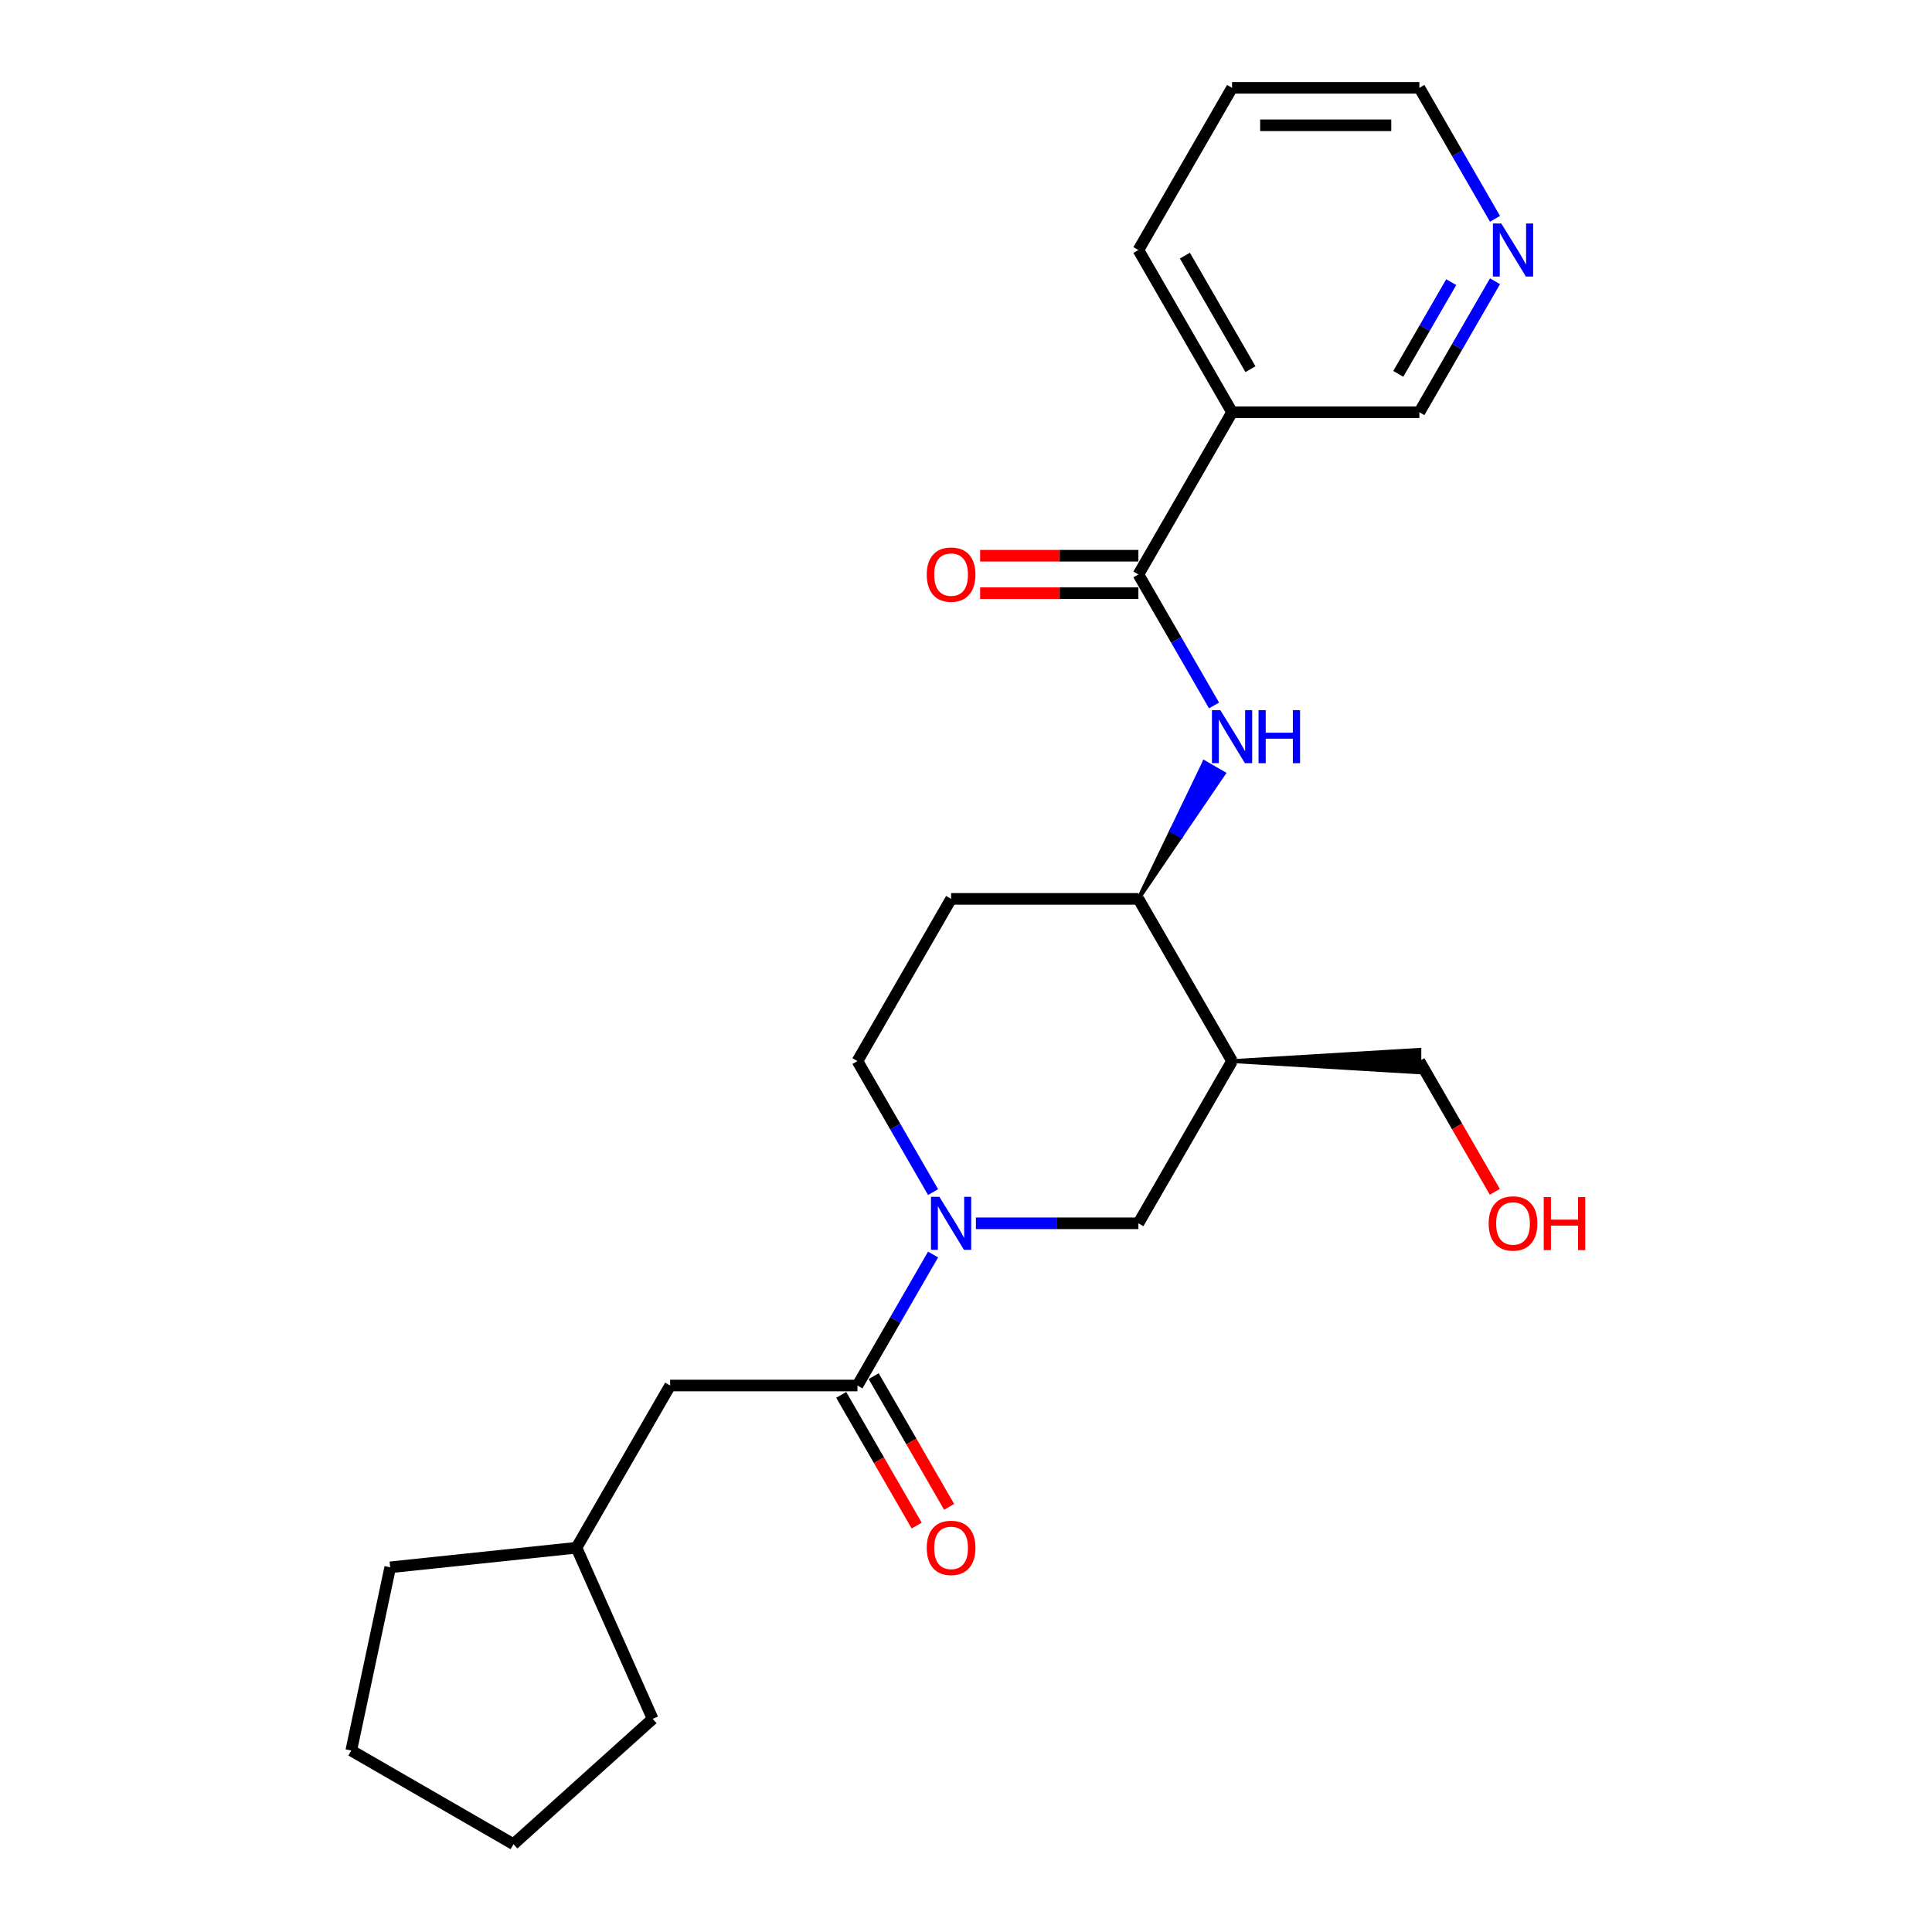 <?xml version='1.0' encoding='iso-8859-1'?>
<svg version='1.1' baseProfile='full'
              xmlns='http://www.w3.org/2000/svg'
                      xmlns:rdkit='http://www.rdkit.org/xml'
                      xmlns:xlink='http://www.w3.org/1999/xlink'
                  xml:space='preserve'
width='1000px' height='1000px' viewBox='0 0 1000 1000'>
<!-- END OF HEADER -->
<rect style='opacity:1.0;fill:#FFFFFF;stroke:none' width='1000' height='1000' x='0' y='0'> </rect>
<path class='bond-1' d='M 482.96,649.335 L 463.386,683.239' style='fill:none;fill-rule:evenodd;stroke:#0000FF;stroke-width:6px;stroke-linecap:butt;stroke-linejoin:miter;stroke-opacity:1' />
<path class='bond-1' d='M 463.386,683.239 L 443.811,717.144' style='fill:none;fill-rule:evenodd;stroke:#000000;stroke-width:6px;stroke-linecap:butt;stroke-linejoin:miter;stroke-opacity:1' />
<path class='bond-4' d='M 505.122,633.183 L 547.179,633.183' style='fill:none;fill-rule:evenodd;stroke:#0000FF;stroke-width:6px;stroke-linecap:butt;stroke-linejoin:miter;stroke-opacity:1' />
<path class='bond-4' d='M 547.179,633.183 L 589.236,633.183' style='fill:none;fill-rule:evenodd;stroke:#000000;stroke-width:6px;stroke-linecap:butt;stroke-linejoin:miter;stroke-opacity:1' />
<path class='bond-8' d='M 482.96,617.031 L 463.386,583.126' style='fill:none;fill-rule:evenodd;stroke:#0000FF;stroke-width:6px;stroke-linecap:butt;stroke-linejoin:miter;stroke-opacity:1' />
<path class='bond-8' d='M 463.386,583.126 L 443.811,549.222' style='fill:none;fill-rule:evenodd;stroke:#000000;stroke-width:6px;stroke-linecap:butt;stroke-linejoin:miter;stroke-opacity:1' />
<path class='bond-0' d='M 589.236,297.338 L 608.811,331.243' style='fill:none;fill-rule:evenodd;stroke:#000000;stroke-width:6px;stroke-linecap:butt;stroke-linejoin:miter;stroke-opacity:1' />
<path class='bond-0' d='M 608.811,331.243 L 628.385,365.147' style='fill:none;fill-rule:evenodd;stroke:#0000FF;stroke-width:6px;stroke-linecap:butt;stroke-linejoin:miter;stroke-opacity:1' />
<path class='bond-6' d='M 589.236,297.338 L 637.711,213.377' style='fill:none;fill-rule:evenodd;stroke:#000000;stroke-width:6px;stroke-linecap:butt;stroke-linejoin:miter;stroke-opacity:1' />
<path class='bond-10' d='M 589.236,287.643 L 548.274,287.643' style='fill:none;fill-rule:evenodd;stroke:#000000;stroke-width:6px;stroke-linecap:butt;stroke-linejoin:miter;stroke-opacity:1' />
<path class='bond-10' d='M 548.274,287.643 L 507.313,287.643' style='fill:none;fill-rule:evenodd;stroke:#FF0000;stroke-width:6px;stroke-linecap:butt;stroke-linejoin:miter;stroke-opacity:1' />
<path class='bond-10' d='M 589.236,307.033 L 548.274,307.033' style='fill:none;fill-rule:evenodd;stroke:#000000;stroke-width:6px;stroke-linecap:butt;stroke-linejoin:miter;stroke-opacity:1' />
<path class='bond-10' d='M 548.274,307.033 L 507.313,307.033' style='fill:none;fill-rule:evenodd;stroke:#FF0000;stroke-width:6px;stroke-linecap:butt;stroke-linejoin:miter;stroke-opacity:1' />
<path class='bond-9' d='M 443.811,717.144 L 346.861,717.144' style='fill:none;fill-rule:evenodd;stroke:#000000;stroke-width:6px;stroke-linecap:butt;stroke-linejoin:miter;stroke-opacity:1' />
<path class='bond-11' d='M 435.415,721.991 L 454.945,755.818' style='fill:none;fill-rule:evenodd;stroke:#000000;stroke-width:6px;stroke-linecap:butt;stroke-linejoin:miter;stroke-opacity:1' />
<path class='bond-11' d='M 454.945,755.818 L 474.475,789.646' style='fill:none;fill-rule:evenodd;stroke:#FF0000;stroke-width:6px;stroke-linecap:butt;stroke-linejoin:miter;stroke-opacity:1' />
<path class='bond-11' d='M 452.207,712.296 L 471.737,746.123' style='fill:none;fill-rule:evenodd;stroke:#000000;stroke-width:6px;stroke-linecap:butt;stroke-linejoin:miter;stroke-opacity:1' />
<path class='bond-11' d='M 471.737,746.123 L 491.267,779.951' style='fill:none;fill-rule:evenodd;stroke:#FF0000;stroke-width:6px;stroke-linecap:butt;stroke-linejoin:miter;stroke-opacity:1' />
<path class='bond-2' d='M 589.236,465.26 L 611.329,432.81 L 606.292,429.901 Z' style='fill:#000000;fill-rule:evenodd;fill-opacity:1;stroke:#000000;stroke-width:2px;stroke-linecap:butt;stroke-linejoin:miter;stroke-opacity:1;' />
<path class='bond-2' d='M 611.329,432.81 L 623.348,394.543 L 633.423,400.36 Z' style='fill:#0000FF;fill-rule:evenodd;fill-opacity:1;stroke:#0000FF;stroke-width:2px;stroke-linecap:butt;stroke-linejoin:miter;stroke-opacity:1;' />
<path class='bond-2' d='M 611.329,432.81 L 606.292,429.901 L 623.348,394.543 Z' style='fill:#0000FF;fill-rule:evenodd;fill-opacity:1;stroke:#0000FF;stroke-width:2px;stroke-linecap:butt;stroke-linejoin:miter;stroke-opacity:1;' />
<path class='bond-3' d='M 637.711,549.222 L 589.236,633.183' style='fill:none;fill-rule:evenodd;stroke:#000000;stroke-width:6px;stroke-linecap:butt;stroke-linejoin:miter;stroke-opacity:1' />
<path class='bond-14' d='M 637.711,549.222 L 734.661,555.039 L 734.661,543.405 Z' style='fill:#000000;fill-rule:evenodd;fill-opacity:1;stroke:#000000;stroke-width:2px;stroke-linecap:butt;stroke-linejoin:miter;stroke-opacity:1;' />
<path class='bond-24' d='M 637.711,549.222 L 589.236,465.26' style='fill:none;fill-rule:evenodd;stroke:#000000;stroke-width:6px;stroke-linecap:butt;stroke-linejoin:miter;stroke-opacity:1' />
<path class='bond-5' d='M 589.236,465.26 L 492.286,465.26' style='fill:none;fill-rule:evenodd;stroke:#000000;stroke-width:6px;stroke-linecap:butt;stroke-linejoin:miter;stroke-opacity:1' />
<path class='bond-13' d='M 637.711,213.377 L 734.661,213.377' style='fill:none;fill-rule:evenodd;stroke:#000000;stroke-width:6px;stroke-linecap:butt;stroke-linejoin:miter;stroke-opacity:1' />
<path class='bond-16' d='M 637.711,213.377 L 589.236,129.416' style='fill:none;fill-rule:evenodd;stroke:#000000;stroke-width:6px;stroke-linecap:butt;stroke-linejoin:miter;stroke-opacity:1' />
<path class='bond-16' d='M 647.232,191.088 L 613.299,132.315' style='fill:none;fill-rule:evenodd;stroke:#000000;stroke-width:6px;stroke-linecap:butt;stroke-linejoin:miter;stroke-opacity:1' />
<path class='bond-7' d='M 492.286,465.26 L 443.811,549.222' style='fill:none;fill-rule:evenodd;stroke:#000000;stroke-width:6px;stroke-linecap:butt;stroke-linejoin:miter;stroke-opacity:1' />
<path class='bond-15' d='M 346.861,717.144 L 298.386,801.105' style='fill:none;fill-rule:evenodd;stroke:#000000;stroke-width:6px;stroke-linecap:butt;stroke-linejoin:miter;stroke-opacity:1' />
<path class='bond-12' d='M 773.81,145.568 L 754.236,179.472' style='fill:none;fill-rule:evenodd;stroke:#0000FF;stroke-width:6px;stroke-linecap:butt;stroke-linejoin:miter;stroke-opacity:1' />
<path class='bond-12' d='M 754.236,179.472 L 734.661,213.377' style='fill:none;fill-rule:evenodd;stroke:#000000;stroke-width:6px;stroke-linecap:butt;stroke-linejoin:miter;stroke-opacity:1' />
<path class='bond-12' d='M 751.146,146.044 L 737.443,169.777' style='fill:none;fill-rule:evenodd;stroke:#0000FF;stroke-width:6px;stroke-linecap:butt;stroke-linejoin:miter;stroke-opacity:1' />
<path class='bond-12' d='M 737.443,169.777 L 723.741,193.51' style='fill:none;fill-rule:evenodd;stroke:#000000;stroke-width:6px;stroke-linecap:butt;stroke-linejoin:miter;stroke-opacity:1' />
<path class='bond-26' d='M 773.81,113.264 L 754.236,79.359' style='fill:none;fill-rule:evenodd;stroke:#0000FF;stroke-width:6px;stroke-linecap:butt;stroke-linejoin:miter;stroke-opacity:1' />
<path class='bond-26' d='M 754.236,79.359 L 734.661,45.455' style='fill:none;fill-rule:evenodd;stroke:#000000;stroke-width:6px;stroke-linecap:butt;stroke-linejoin:miter;stroke-opacity:1' />
<path class='bond-17' d='M 734.661,549.222 L 754.191,583.049' style='fill:none;fill-rule:evenodd;stroke:#000000;stroke-width:6px;stroke-linecap:butt;stroke-linejoin:miter;stroke-opacity:1' />
<path class='bond-17' d='M 754.191,583.049 L 773.721,616.876' style='fill:none;fill-rule:evenodd;stroke:#FF0000;stroke-width:6px;stroke-linecap:butt;stroke-linejoin:miter;stroke-opacity:1' />
<path class='bond-19' d='M 298.386,801.105 L 337.819,889.673' style='fill:none;fill-rule:evenodd;stroke:#000000;stroke-width:6px;stroke-linecap:butt;stroke-linejoin:miter;stroke-opacity:1' />
<path class='bond-20' d='M 298.386,801.105 L 201.967,811.239' style='fill:none;fill-rule:evenodd;stroke:#000000;stroke-width:6px;stroke-linecap:butt;stroke-linejoin:miter;stroke-opacity:1' />
<path class='bond-21' d='M 589.236,129.416 L 637.711,45.455' style='fill:none;fill-rule:evenodd;stroke:#000000;stroke-width:6px;stroke-linecap:butt;stroke-linejoin:miter;stroke-opacity:1' />
<path class='bond-18' d='M 734.661,45.455 L 637.711,45.455' style='fill:none;fill-rule:evenodd;stroke:#000000;stroke-width:6px;stroke-linecap:butt;stroke-linejoin:miter;stroke-opacity:1' />
<path class='bond-18' d='M 720.118,64.844 L 652.253,64.844' style='fill:none;fill-rule:evenodd;stroke:#000000;stroke-width:6px;stroke-linecap:butt;stroke-linejoin:miter;stroke-opacity:1' />
<path class='bond-23' d='M 337.819,889.673 L 265.771,954.545' style='fill:none;fill-rule:evenodd;stroke:#000000;stroke-width:6px;stroke-linecap:butt;stroke-linejoin:miter;stroke-opacity:1' />
<path class='bond-22' d='M 201.967,811.239 L 181.81,906.07' style='fill:none;fill-rule:evenodd;stroke:#000000;stroke-width:6px;stroke-linecap:butt;stroke-linejoin:miter;stroke-opacity:1' />
<path class='bond-25' d='M 181.81,906.07 L 265.771,954.545' style='fill:none;fill-rule:evenodd;stroke:#000000;stroke-width:6px;stroke-linecap:butt;stroke-linejoin:miter;stroke-opacity:1' />
<path  class='atom-0' d='M 486.217 619.455
L 495.214 633.997
Q 496.106 635.432, 497.54 638.03
Q 498.975 640.628, 499.053 640.784
L 499.053 619.455
L 502.698 619.455
L 502.698 646.911
L 498.936 646.911
L 489.28 631.011
Q 488.156 629.15, 486.953 627.017
Q 485.79 624.884, 485.441 624.225
L 485.441 646.911
L 481.873 646.911
L 481.873 619.455
L 486.217 619.455
' fill='#0000FF'/>
<path  class='atom-3' d='M 631.642 367.571
L 640.639 382.114
Q 641.531 383.548, 642.965 386.147
Q 644.4 388.745, 644.478 388.9
L 644.478 367.571
L 648.123 367.571
L 648.123 395.027
L 644.361 395.027
L 634.705 379.128
Q 633.581 377.266, 632.378 375.133
Q 631.215 373, 630.866 372.341
L 630.866 395.027
L 627.298 395.027
L 627.298 367.571
L 631.642 367.571
' fill='#0000FF'/>
<path  class='atom-3' d='M 651.419 367.571
L 655.142 367.571
L 655.142 379.244
L 669.181 379.244
L 669.181 367.571
L 672.904 367.571
L 672.904 395.027
L 669.181 395.027
L 669.181 382.346
L 655.142 382.346
L 655.142 395.027
L 651.419 395.027
L 651.419 367.571
' fill='#0000FF'/>
<path  class='atom-11' d='M 479.682 297.416
Q 479.682 290.823, 482.94 287.139
Q 486.197 283.455, 492.286 283.455
Q 498.374 283.455, 501.632 287.139
Q 504.889 290.823, 504.889 297.416
Q 504.889 304.086, 501.593 307.886
Q 498.297 311.648, 492.286 311.648
Q 486.236 311.648, 482.94 307.886
Q 479.682 304.125, 479.682 297.416
M 492.286 308.545
Q 496.474 308.545, 498.723 305.753
Q 501.011 302.922, 501.011 297.416
Q 501.011 292.025, 498.723 289.311
Q 496.474 286.557, 492.286 286.557
Q 488.097 286.557, 485.809 289.272
Q 483.56 291.986, 483.56 297.416
Q 483.56 302.961, 485.809 305.753
Q 488.097 308.545, 492.286 308.545
' fill='#FF0000'/>
<path  class='atom-12' d='M 479.682 801.183
Q 479.682 794.59, 482.94 790.906
Q 486.197 787.222, 492.286 787.222
Q 498.374 787.222, 501.632 790.906
Q 504.889 794.59, 504.889 801.183
Q 504.889 807.853, 501.593 811.653
Q 498.297 815.415, 492.286 815.415
Q 486.236 815.415, 482.94 811.653
Q 479.682 807.892, 479.682 801.183
M 492.286 812.312
Q 496.474 812.312, 498.723 809.52
Q 501.011 806.689, 501.011 801.183
Q 501.011 795.792, 498.723 793.078
Q 496.474 790.324, 492.286 790.324
Q 488.097 790.324, 485.809 793.039
Q 483.56 795.753, 483.56 801.183
Q 483.56 806.728, 485.809 809.52
Q 488.097 812.312, 492.286 812.312
' fill='#FF0000'/>
<path  class='atom-13' d='M 777.067 115.688
L 786.064 130.23
Q 786.956 131.665, 788.39 134.263
Q 789.825 136.861, 789.903 137.017
L 789.903 115.688
L 793.548 115.688
L 793.548 143.144
L 789.786 143.144
L 780.13 127.244
Q 779.006 125.383, 777.803 123.25
Q 776.64 121.117, 776.291 120.458
L 776.291 143.144
L 772.723 143.144
L 772.723 115.688
L 777.067 115.688
' fill='#0000FF'/>
<path  class='atom-18' d='M 770.532 633.26
Q 770.532 626.668, 773.79 622.984
Q 777.047 619.299, 783.136 619.299
Q 789.224 619.299, 792.482 622.984
Q 795.739 626.668, 795.739 633.26
Q 795.739 639.93, 792.443 643.731
Q 789.147 647.493, 783.136 647.493
Q 777.086 647.493, 773.79 643.731
Q 770.532 639.969, 770.532 633.26
M 783.136 644.39
Q 787.324 644.39, 789.573 641.598
Q 791.861 638.767, 791.861 633.26
Q 791.861 627.87, 789.573 625.155
Q 787.324 622.402, 783.136 622.402
Q 778.947 622.402, 776.659 625.116
Q 774.41 627.831, 774.41 633.26
Q 774.41 638.806, 776.659 641.598
Q 778.947 644.39, 783.136 644.39
' fill='#FF0000'/>
<path  class='atom-18' d='M 799.035 619.61
L 802.758 619.61
L 802.758 631.282
L 816.797 631.282
L 816.797 619.61
L 820.52 619.61
L 820.52 647.066
L 816.797 647.066
L 816.797 634.385
L 802.758 634.385
L 802.758 647.066
L 799.035 647.066
L 799.035 619.61
' fill='#FF0000'/>
</svg>
